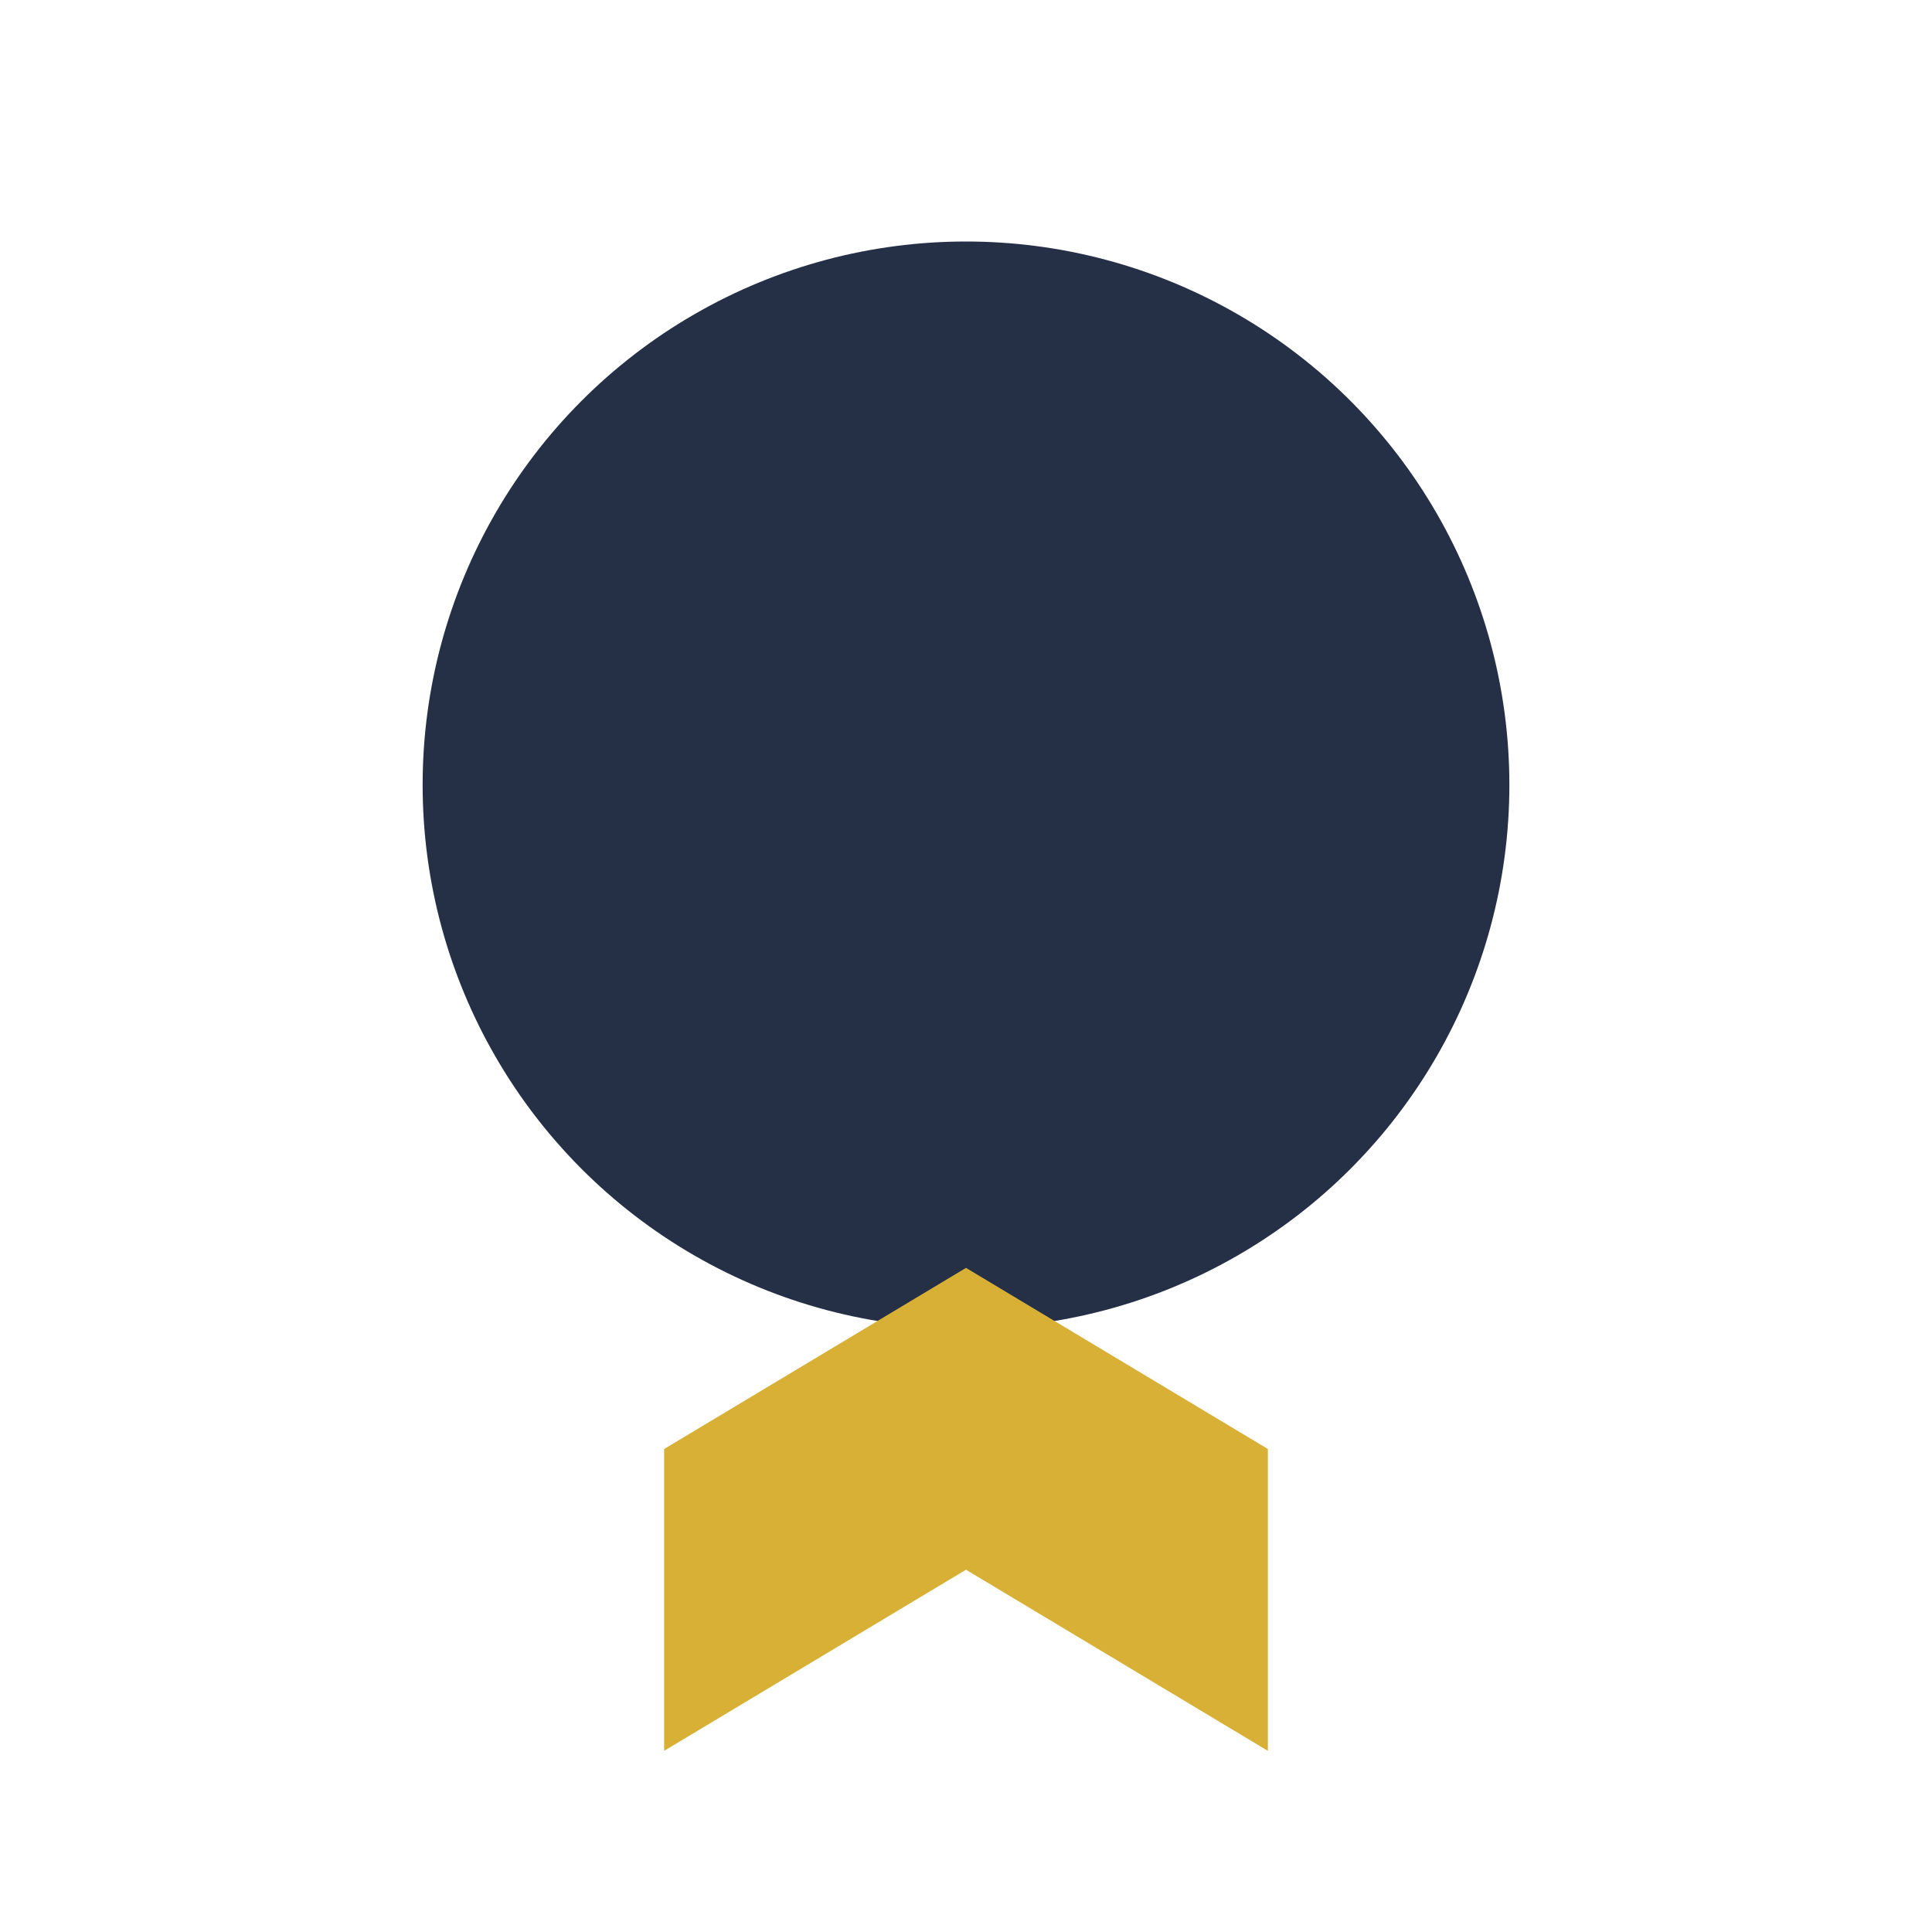 <?xml version="1.0" encoding="UTF-8"?>
<svg xmlns="http://www.w3.org/2000/svg" width="32" height="32" viewBox="0 0 32 32"><circle cx="16" cy="13" r="9" fill="#253046"/><path d="M11 24l5-3 5 3v5l-5-3-5 3z" fill="#D9B036"/></svg>